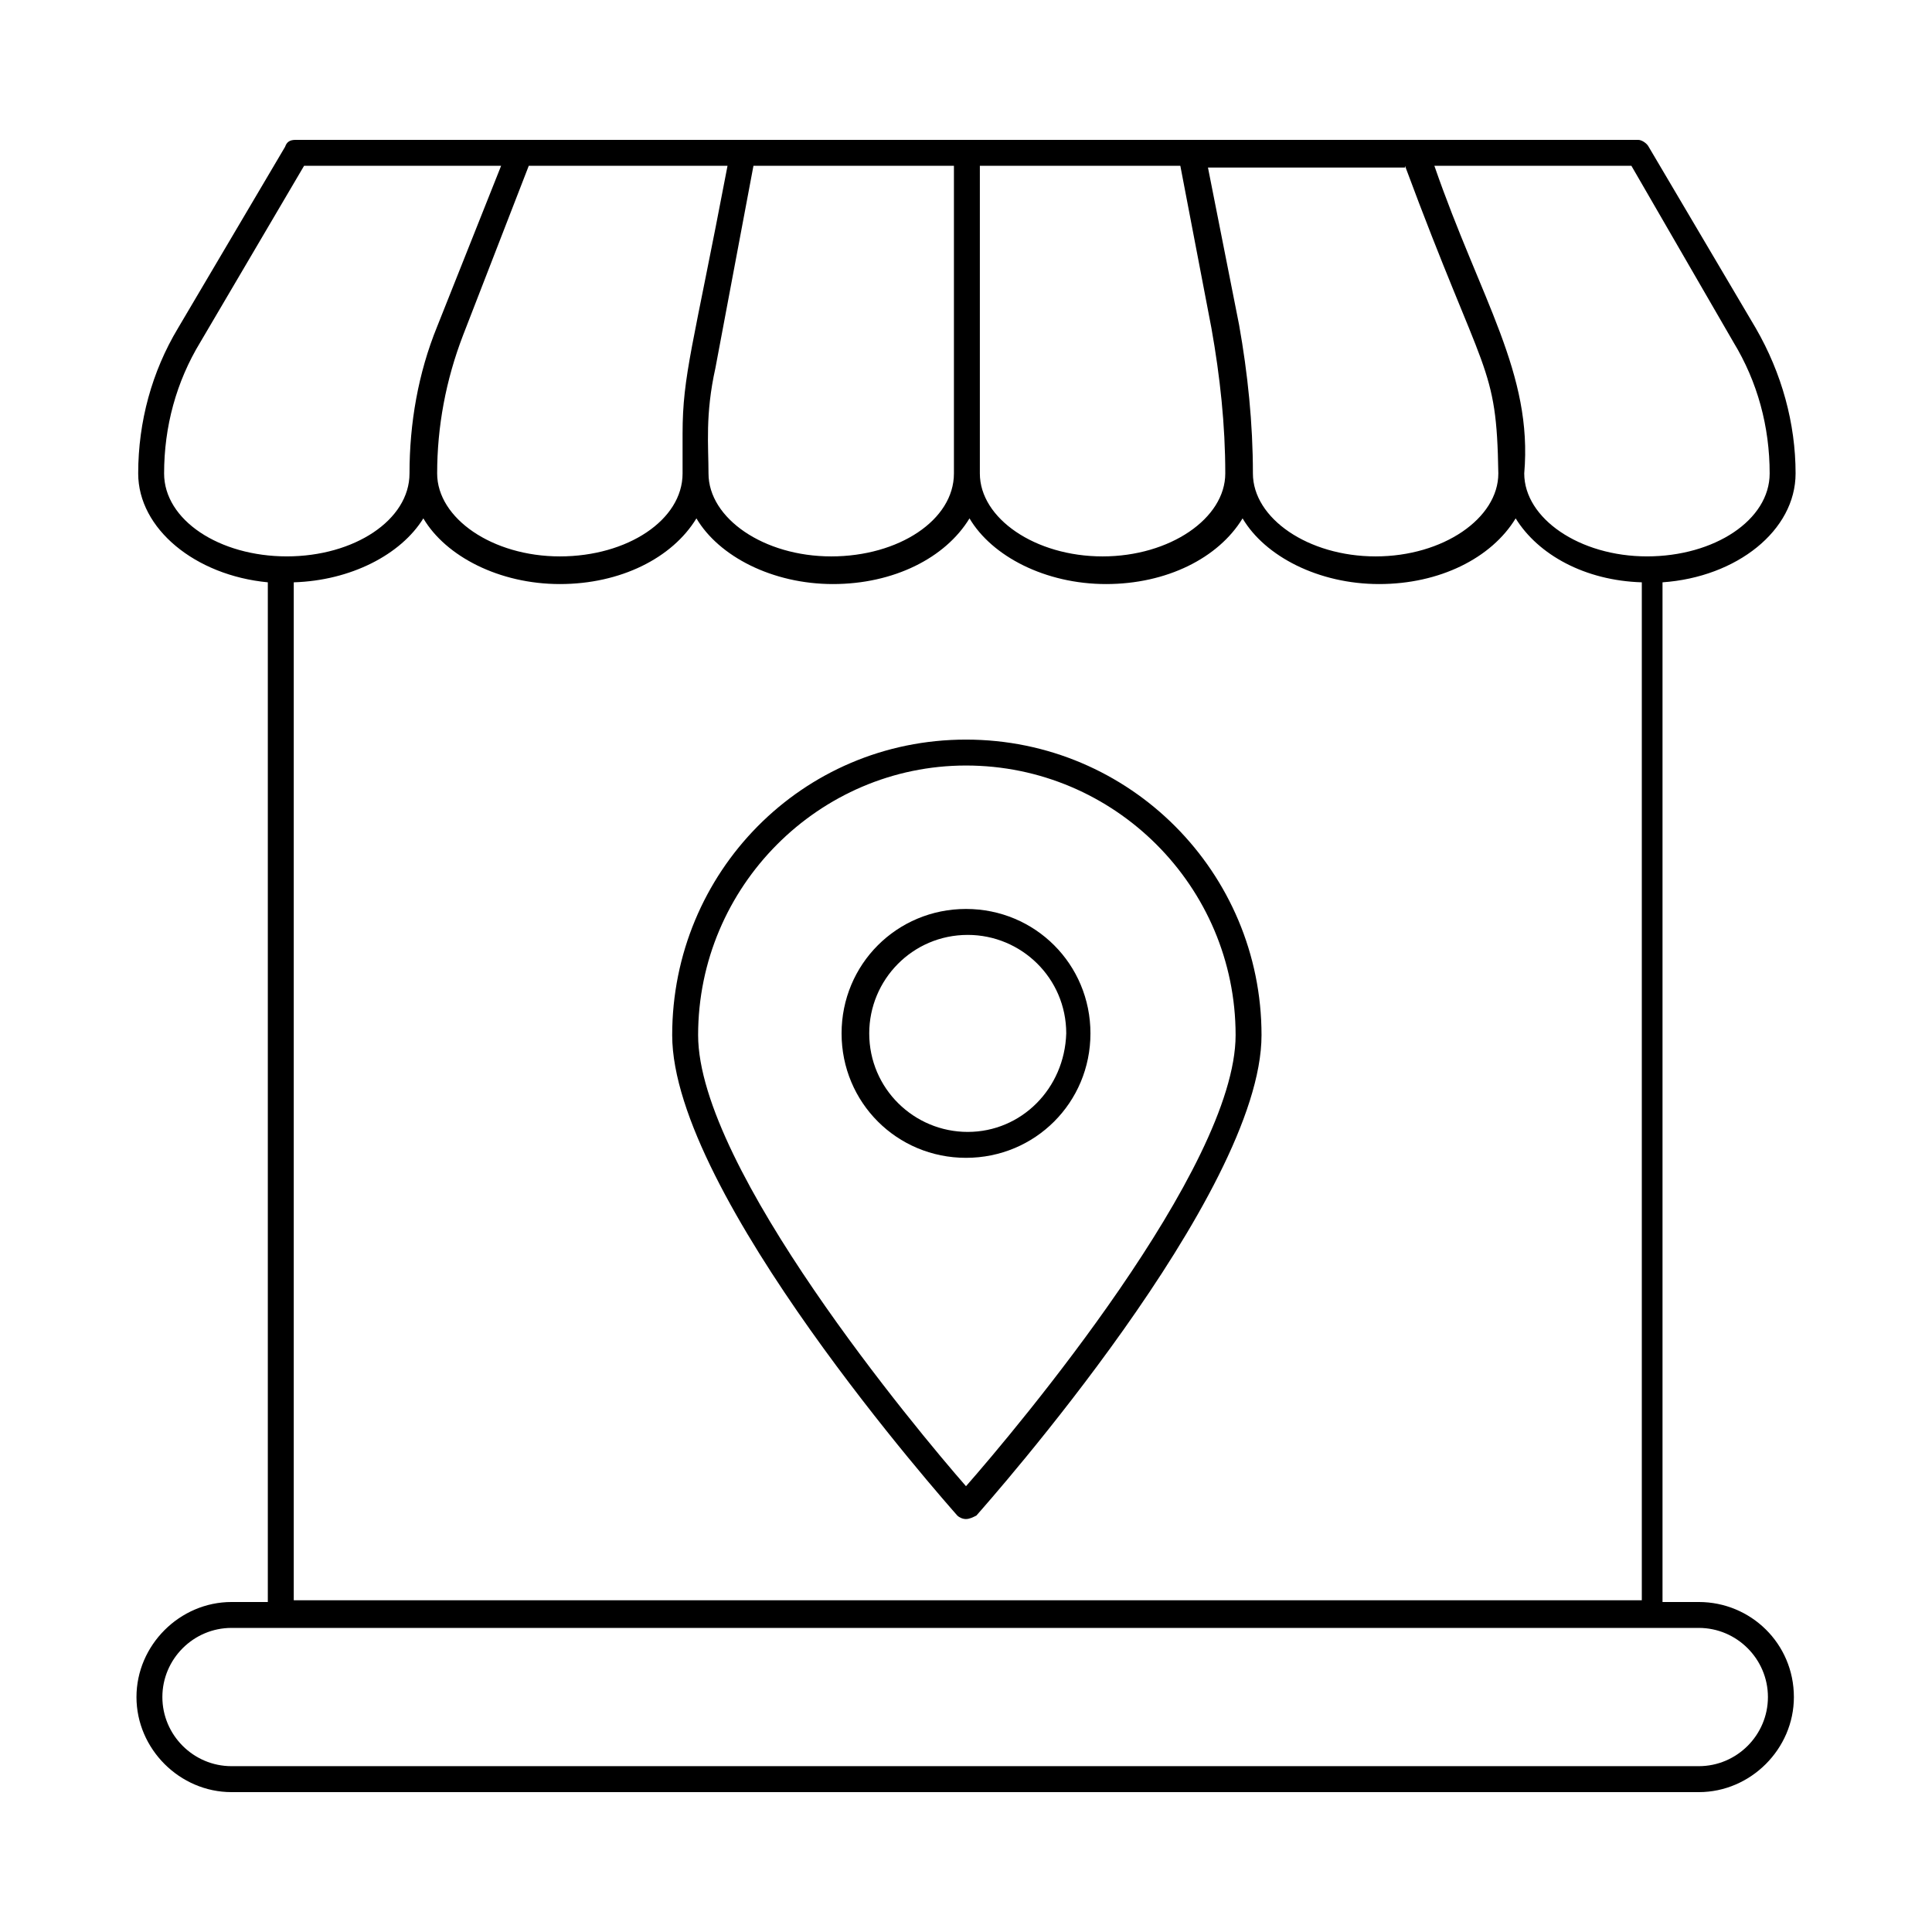 <?xml version="1.0" encoding="UTF-8"?>
<!-- Uploaded to: ICON Repo, www.iconrepo.com, Generator: ICON Repo Mixer Tools -->
<svg fill="#000000" width="800px" height="800px" version="1.1" viewBox="144 144 512 512" xmlns="http://www.w3.org/2000/svg">
 <g>
  <path d="m594.2 568.55h-9.617v-270.23c19.695-1.375 35.266-13.742 35.266-28.855 0-13.281-3.664-26.566-10.535-38.473l-28.398-48.09c-0.457-0.918-1.832-1.832-2.75-1.832h-118.62-0.457-58.625-118.62-59.539c-1.375 0-2.289 0.457-2.75 1.832l-28.395 48.09c-6.871 11.449-10.535 24.734-10.535 38.473 0 14.656 15.113 27.023 34.352 28.855v0.918 269.31h-9.617c-13.742 0-25.191 11.449-25.191 25.191 0 13.742 11.449 25.191 25.191 25.191h388.85c13.742 0 25.191-11.449 25.191-25.191-0.004-14.199-11.453-25.191-25.191-25.191zm-372.36-270.23c15.113-0.457 28.398-7.328 34.352-16.945 5.953 10.078 20.152 17.406 36.184 17.406s29.77-6.871 36.184-17.406c5.953 10.078 20.152 17.406 36.184 17.406s29.77-6.871 36.184-17.406c5.953 10.078 20.152 17.406 36.184 17.406s29.77-6.871 36.184-17.406c5.953 10.078 20.152 17.406 36.184 17.406s29.77-6.871 36.184-17.406c5.953 9.617 18.32 16.488 33.434 16.945v269.77h-357.25v-269.31-0.457zm62.289-110.38h52.672c-9.16 48.09-11.91 55.418-11.91 70.992v10.535c0 12.367-14.656 21.984-32.52 21.984s-32.52-10.078-32.52-21.984c0-12.367 2.289-24.734 6.871-36.641zm59.543 0h53.129v81.527c0 12.367-14.656 21.984-32.52 21.984-17.863 0-32.52-10.078-32.52-21.984 0-7.328-0.918-15.574 1.832-27.938zm60 0h53.129l8.246 43.055c2.289 12.824 3.664 25.648 3.664 38.473 0 11.91-14.656 21.984-32.52 21.984-17.863 0-32.52-10.078-32.52-21.984zm199.69 46.715c6.414 10.535 9.617 22.441 9.617 34.809 0 12.367-14.656 21.984-32.52 21.984s-32.52-10.078-32.52-21.984c2.289-26.566-11.449-45.801-23.816-81.527h52.215zm-87.023-46.715c21.07 56.793 24.273 52.215 24.734 81.527 0 11.91-14.656 21.984-32.52 21.984s-32.52-10.078-32.52-21.984c0-13.281-1.375-26.566-3.664-39.391l-8.246-41.68h52.215zm-328.85 81.523c0-12.367 3.207-24.273 9.617-34.809l27.48-46.719h52.215l-16.949 42.598c-5.039 12.367-7.328 25.648-7.328 38.93 0 12.367-14.656 21.984-32.52 21.984-17.859 0-32.516-9.617-32.516-21.984zm406.71 342.59h-388.85c-10.078 0-18.32-8.246-18.32-18.32 0-10.078 8.246-18.32 18.32-18.32h388.85c10.078 0 18.32 8.246 18.32 18.32 0.004 10.078-8.242 18.32-18.316 18.32z"/>
  <path d="m400 546.56c0.918 0 1.832-0.457 2.75-0.918 3.203-3.664 75.566-85.188 75.566-127.32 0-43.055-34.809-78.32-78.32-78.32-43.508 0-77.859 35.266-77.859 78.32 0 42.137 72.367 123.66 75.57 127.33 0.461 0.453 1.375 0.914 2.293 0.914zm0-199.69c39.391 0 71.449 32.062 71.449 71.449 0 35.266-58.168 104.43-71.449 119.54-12.824-14.656-70.992-84.273-70.992-119.54 0-39.391 32.059-71.449 70.992-71.449z"/>
  <path d="m432.98 417.86c0-18.32-14.656-32.977-32.977-32.977s-32.977 14.656-32.977 32.977 14.656 32.977 32.977 32.977 32.977-14.656 32.977-32.977zm-32.52 26.109c-14.199 0-26.105-11.449-26.105-26.105 0-14.199 11.449-26.105 26.105-26.105 14.199 0 26.105 11.449 26.105 26.105-0.457 14.652-11.906 26.105-26.105 26.105z"/>
 </g>
</svg>